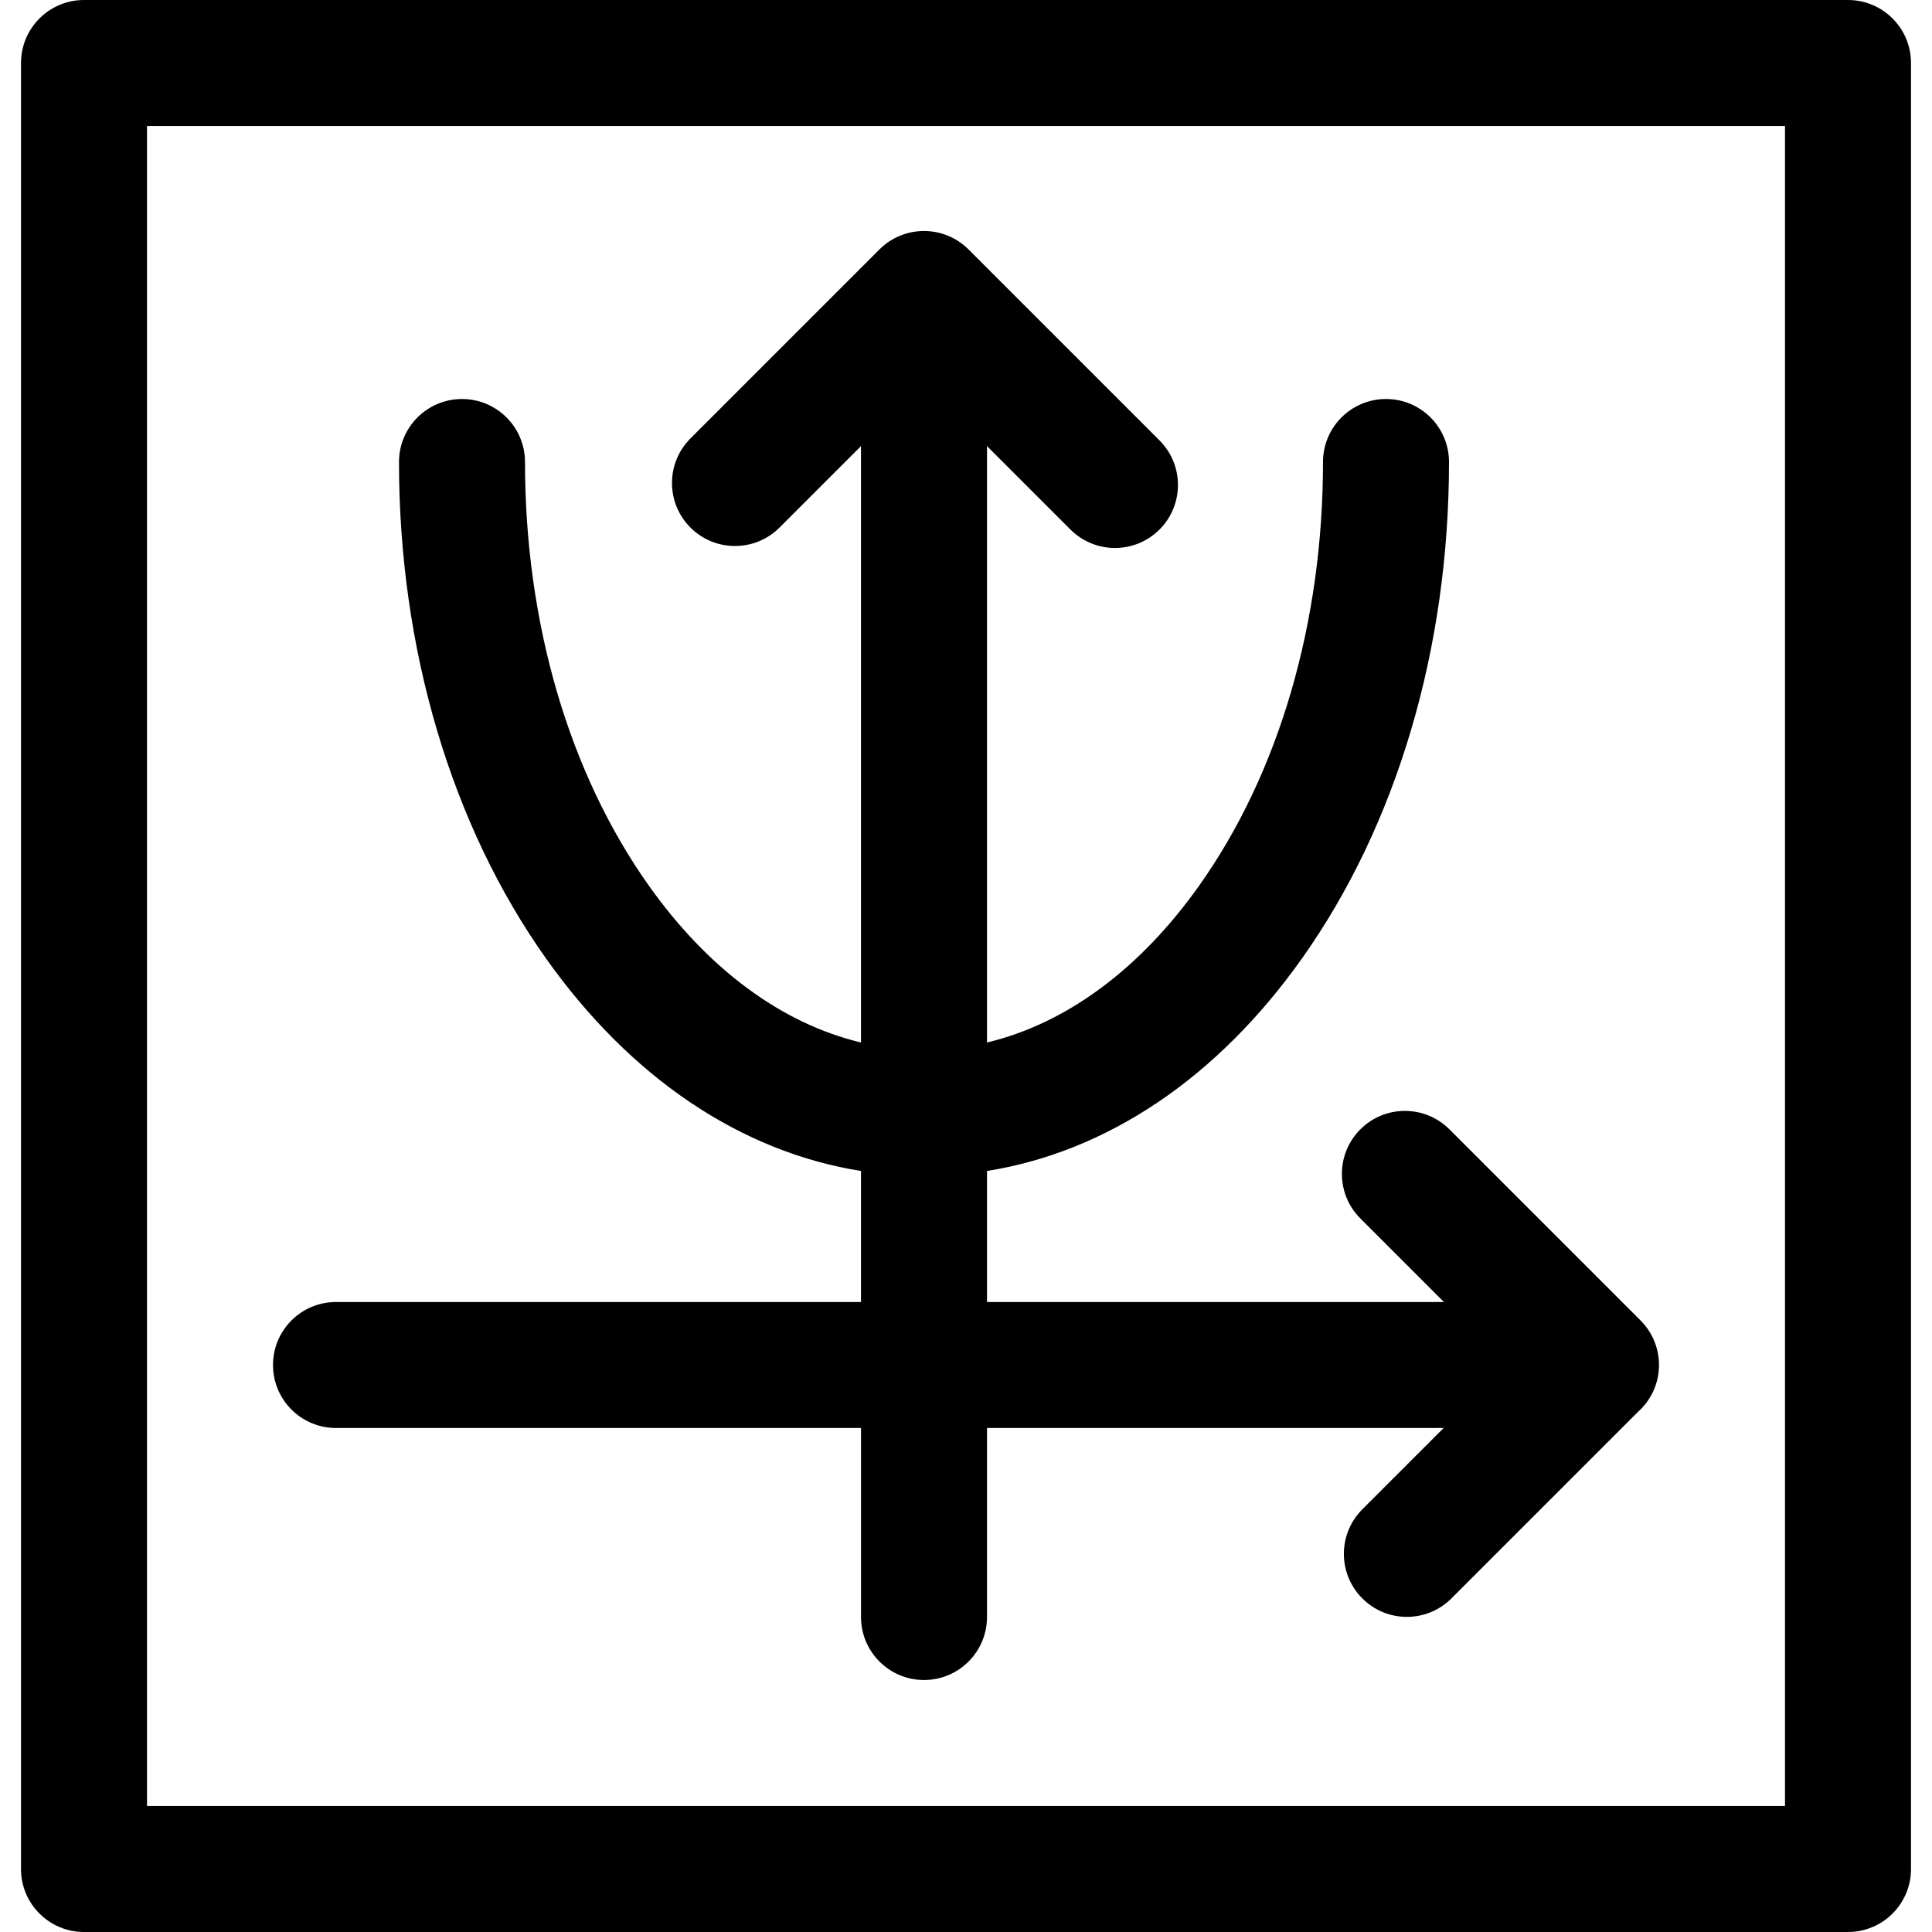 <?xml version="1.0" encoding="iso-8859-1"?>
<!-- Uploaded to: SVG Repo, www.svgrepo.com, Generator: SVG Repo Mixer Tools -->
<svg fill="#000000" height="800px" width="800px" version="1.1" id="Layer_1" xmlns="http://www.w3.org/2000/svg" xmlns:xlink="http://www.w3.org/1999/xlink" 
	 viewBox="0 0 512 512" xml:space="preserve">
<g>
	<g>
		<path d="M434.741,349.915c-0.006-0.006-0.01-0.011-0.014-0.017l-50.609-50.609c-6.519-6.52-17.091-6.52-23.611,0
			c-6.52,6.52-6.52,17.091,0,23.611l22.143,22.143H261.565V310.32c31.796-5.072,60.969-24.605,83.454-56.288
			C370.157,218.612,384,171.876,384,122.435c0-9.22-7.475-16.696-16.696-16.696c-9.22,0-16.696,7.475-16.696,16.696
			c0,42.577-11.656,82.45-32.82,112.273c-15.789,22.248-35.321,36.568-56.223,41.564V118.22l22.107,22.107
			c3.26,3.26,7.533,4.891,11.805,4.891s8.546-1.629,11.805-4.891c6.52-6.52,6.52-17.091,0-23.611l-50.609-50.609
			c-6.519-6.52-17.091-6.52-23.611,0l-50.087,50.087c-6.52,6.52-6.52,17.091,0,23.611c6.519,6.52,17.091,6.52,23.611,0
			l21.587-21.585v158.051c-20.902-4.996-40.433-19.317-56.223-41.564c-21.164-29.822-32.82-69.694-32.82-112.272
			c0-9.22-7.475-16.696-16.696-16.696c-9.22,0-16.696,7.475-16.696,16.696c0,49.441,13.844,96.177,38.981,131.597
			c22.485,31.683,51.656,51.216,83.454,56.288v34.724H89.044c-9.22,0-16.696,7.475-16.696,16.696s7.475,16.696,16.696,16.696h139.13
			v50.087c0,9.22,7.475,16.696,16.696,16.696s16.696-7.475,16.696-16.696v-50.087h121.016l-21.551,21.551
			c-6.52,6.52-6.52,17.091,0,23.611c3.26,3.26,7.533,4.891,11.805,4.891c4.272,0,8.546-1.629,11.805-4.891l49.356-49.356
			c3.462-3.059,5.656-7.52,5.656-12.502C439.652,357.119,437.774,352.938,434.741,349.915z"/>
	</g>
</g>
<g>
	<g>
		<path d="M489.739,0H22.261C13.04,0,5.565,7.475,5.565,16.696v478.609c0,9.22,7.475,16.696,16.696,16.696h467.478
			c9.22,0,16.696-7.475,16.696-16.696V16.696C506.435,7.475,498.96,0,489.739,0z M473.043,478.609H38.957V33.391h434.087V478.609z"
			/>
	</g>
</g>
</svg>